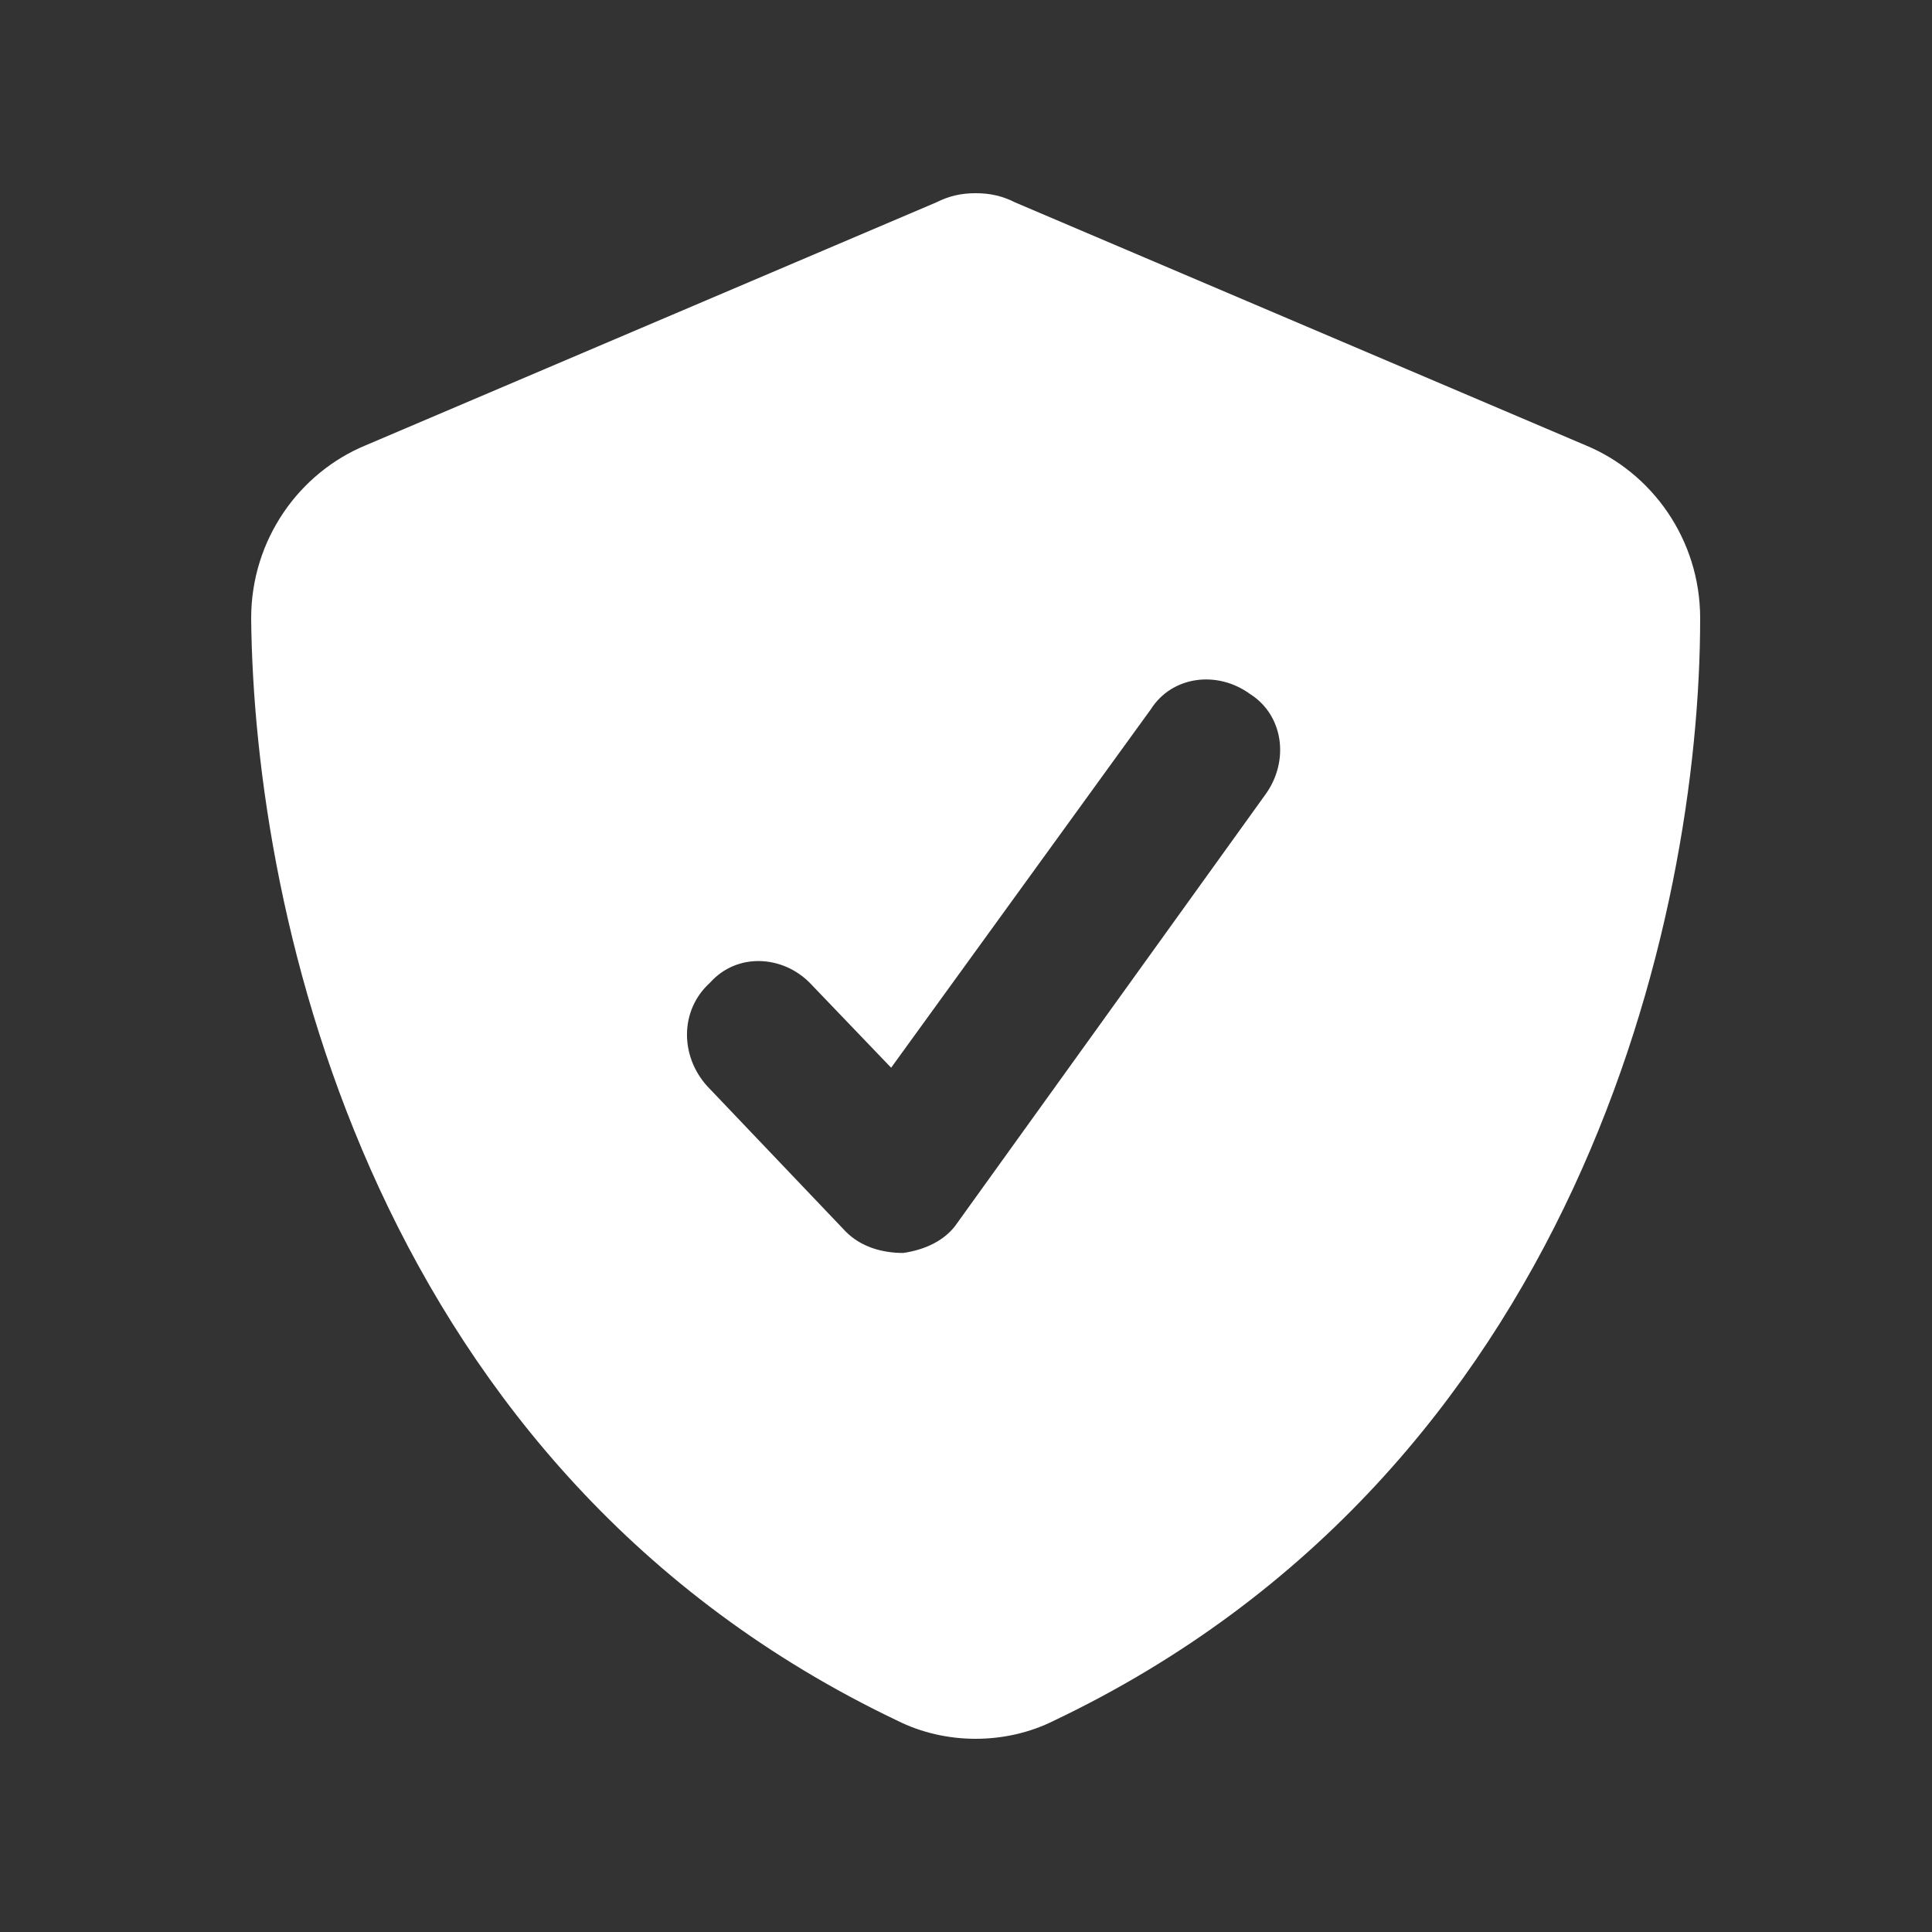 <svg width="100" height="100" viewBox="0 0 100 100" fill="none" xmlns="http://www.w3.org/2000/svg">
<rect x="0" y="0" width="100" height="100" fill="#333333" stroke="none"/>
<path d="M50.5 10C51.281 10 51.906 10.157 52.531 10.472L82.062 23.045C85.5 24.46 88 27.918 88 32.004C88 47.564 81.594 76.169 54.562 89.057C52.062 90.314 48.938 90.314 46.438 89.057C19.406 76.169 13.156 47.564 13 32.004C13 27.918 15.5 24.46 18.938 23.045L48.469 10.472C49.094 10.157 49.719 10 50.5 10ZM64.719 35.933C63 34.676 60.656 34.99 59.562 36.719L46.125 55.265L41.906 50.864C40.5 49.45 38.156 49.293 36.75 50.864C35.188 52.279 35.188 54.636 36.594 56.208L43.781 63.752C44.562 64.538 45.656 64.853 46.75 64.853C47.844 64.695 48.938 64.224 49.562 63.281L65.5 41.12C66.75 39.391 66.438 37.033 64.719 35.933Z" fill="white"/>
</svg>
